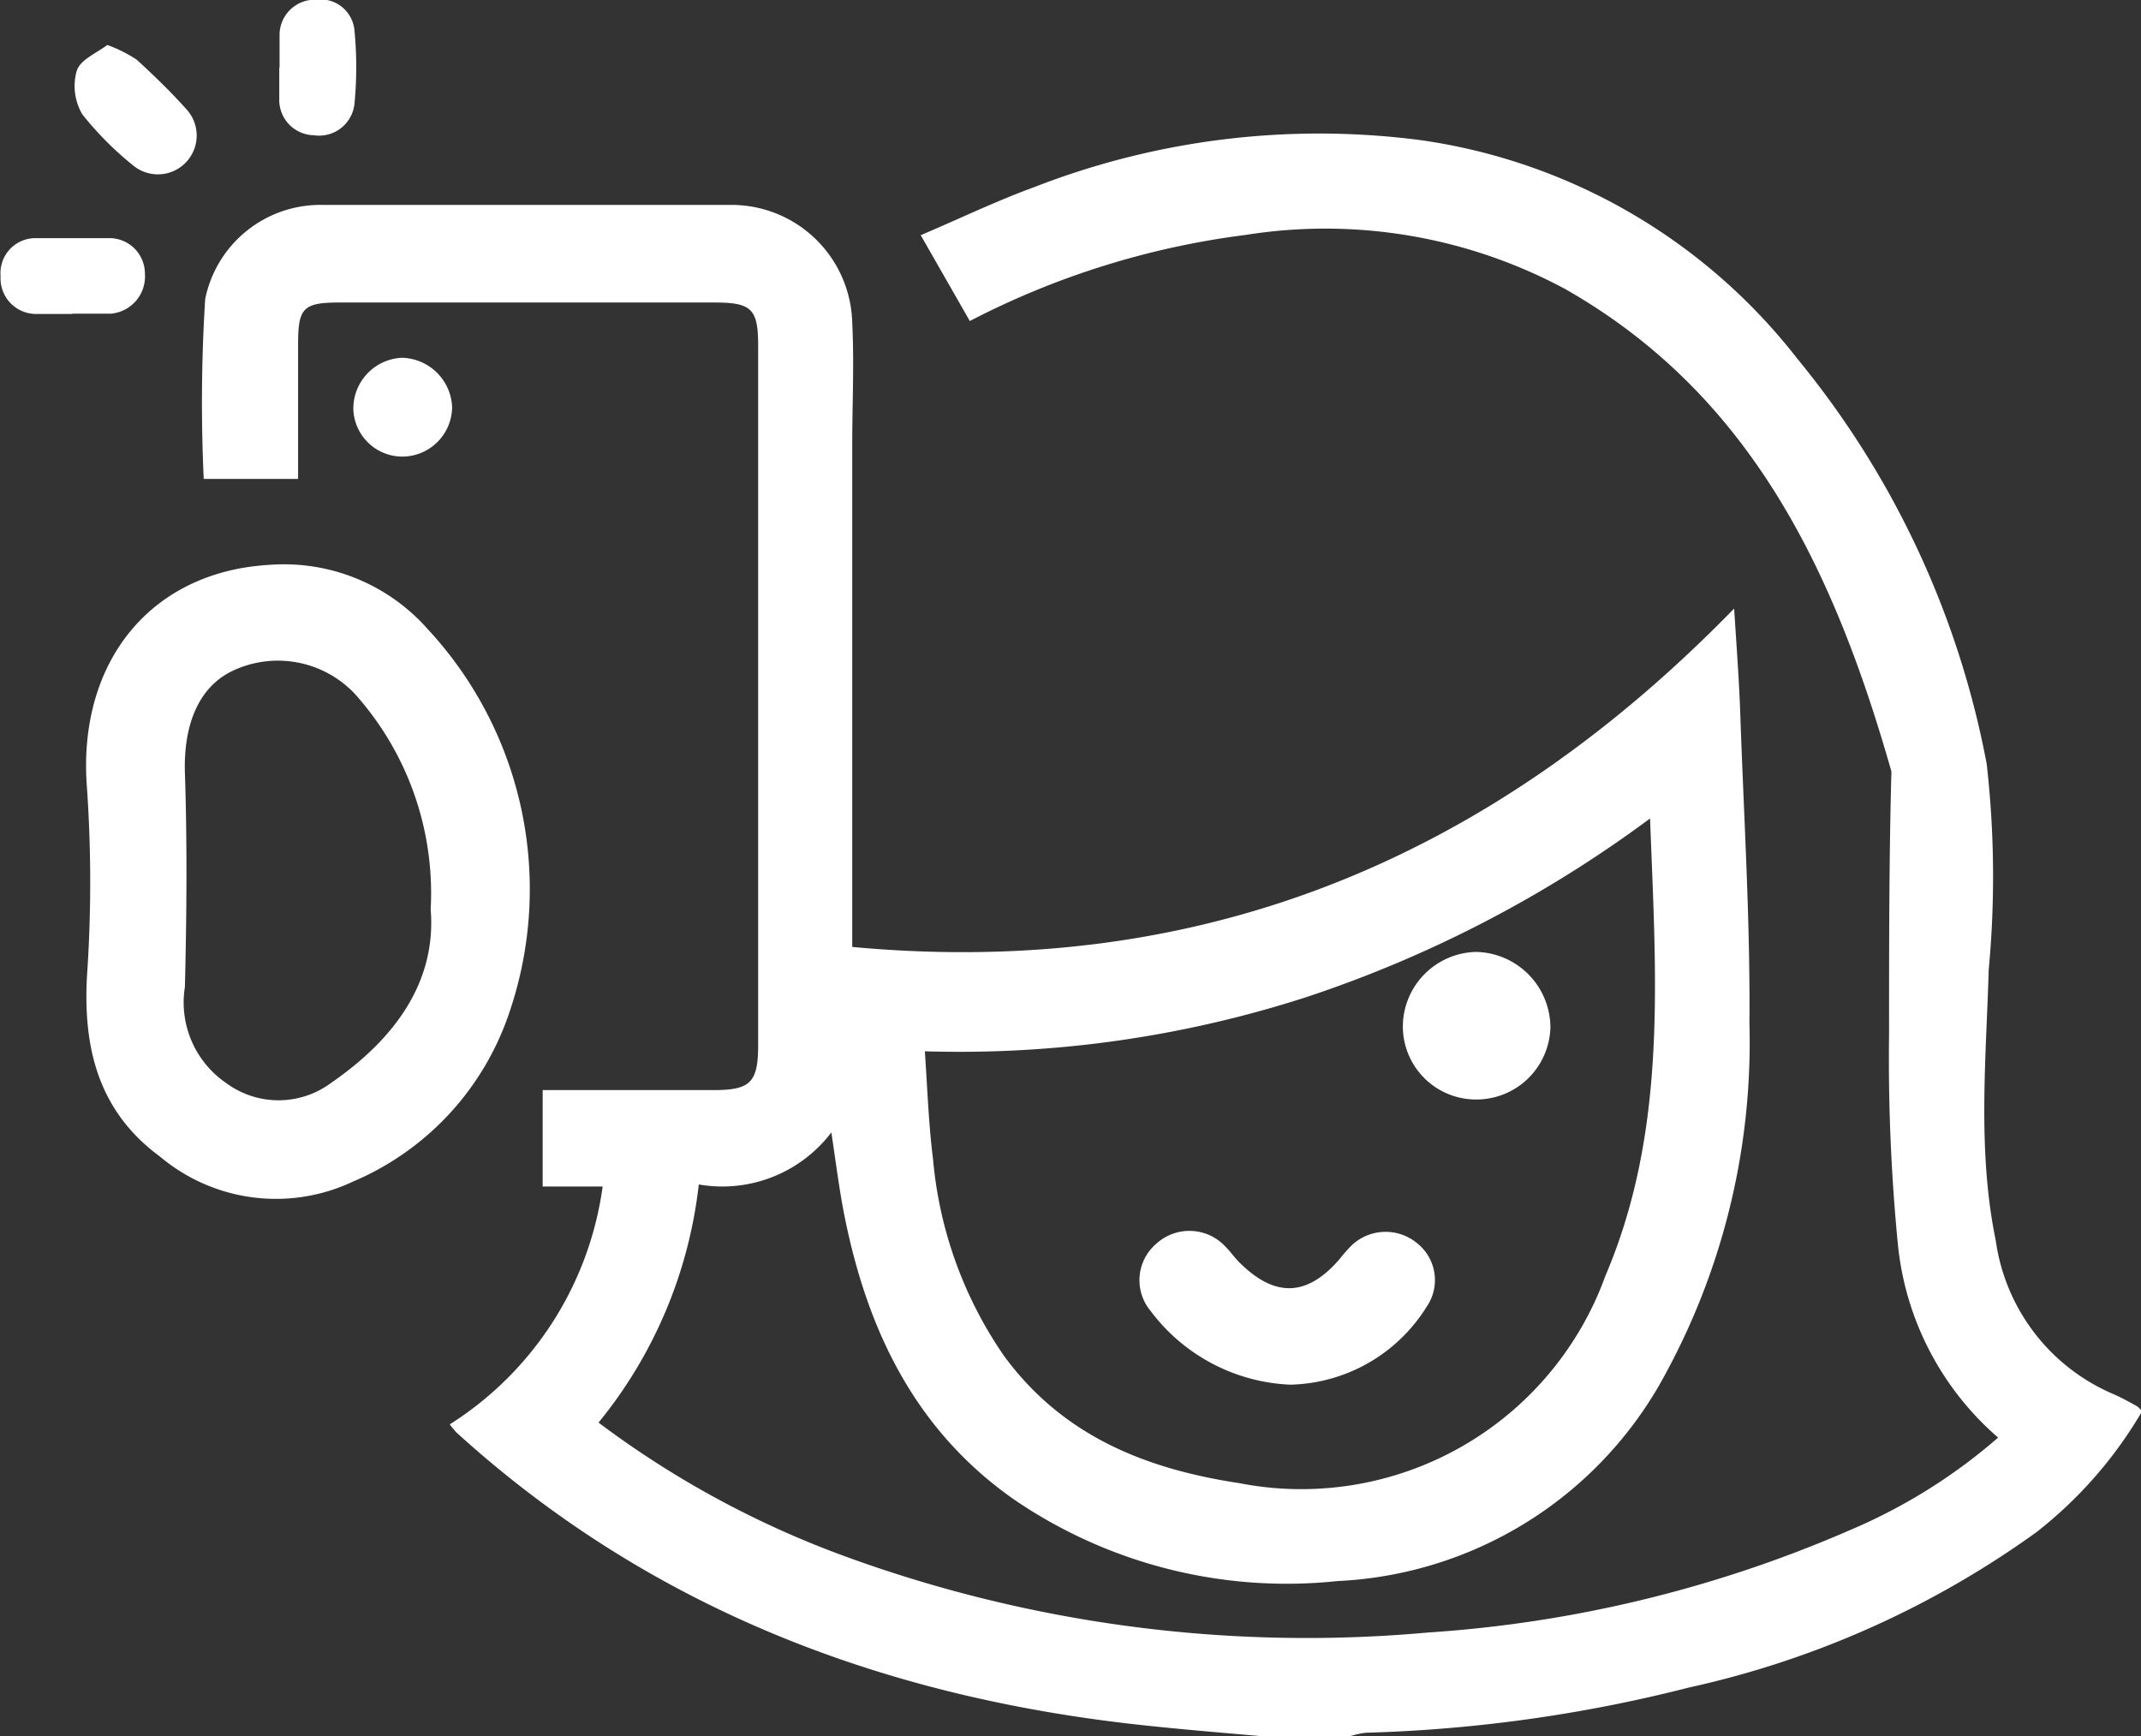 <svg id="圖層_7" data-name="圖層 7" xmlns="http://www.w3.org/2000/svg" viewBox="0 0 72.83 59.06">
  <rect x="0" y="0" width="72.83" height="59.06" fill="#333333" stroke="none"/>
  <defs>
    <style>
      .cls-1 {
        fill: #fff;
      }
    </style>
  </defs>
  <g>
    <path class="cls-1" d="M96.49,718.53c-1.24-.11-2.48-.21-3.72-.34-8.93-.9-17-3.9-23.71-10a3.11,3.11,0,0,1-.22-.27,11.4,11.4,0,0,0,5.2-8.09H72v-3.28h5.81c1.26,0,1.52-.26,1.52-1.54q0-11.89,0-23.78c0-1.25-.22-1.47-1.48-1.47H65.1c-1.25,0-1.42.18-1.42,1.42,0,1.5,0,3,0,4.58H60.47a56.4,56.4,0,0,1,.05-6.12,4,4,0,0,1,4-3.2c4.62,0,9.24,0,13.86,0a4.11,4.11,0,0,1,4.15,4c.07,1.39,0,2.79,0,4.18q0,8,0,15.9v1.16c11.9,1.11,21.71-3,30-11.51.08,1.27.17,2.44.21,3.62.12,3.49.34,7,.31,10.48a23.63,23.63,0,0,1-3.07,12.32,13.35,13.35,0,0,1-10.94,6.66,16.44,16.44,0,0,1-11-2.77c-3.46-2.42-5.09-5.95-5.84-10-.14-.78-.24-1.56-.38-2.49a4.66,4.66,0,0,1-4.51,1.77,15.53,15.53,0,0,1-3.41,8.1,32.52,32.52,0,0,0,8.36,4.54A45.77,45.77,0,0,0,102.12,715a43,43,0,0,0,14.39-3.5,18.85,18.85,0,0,0,5-3.13,10,10,0,0,1-3.41-6.57,65.07,65.07,0,0,1-.3-7.18c0-3,0-5.94.08-8.91-1.91-6.69-4.71-12.78-11.1-16.41a17.23,17.23,0,0,0-10.86-1.84,28,28,0,0,0-9.39,2.93l-1.67-2.92c1.32-.56,2.56-1.16,3.85-1.63a26.68,26.68,0,0,1,13.18-1.6,19.74,19.74,0,0,1,12.78,7.42,30.61,30.61,0,0,1,6.45,13.79,33.85,33.85,0,0,1,.07,7c-.09,3.08-.39,6.16.24,9.22a6.68,6.68,0,0,0,4,5.22c.28.12.54.27.8.41a1.3,1.3,0,0,1,.18.17,14.49,14.49,0,0,1-3.6,4.12A31.94,31.94,0,0,1,111,716.87a50,50,0,0,1-11,1.54,2.81,2.81,0,0,0-.54.12Zm13.18-31.22A41.47,41.47,0,0,1,98,693.38a38.37,38.37,0,0,1-13,1.85c.09,1.3.13,2.5.28,3.68a13.92,13.92,0,0,0,2.42,6.69c2,2.72,4.82,3.84,8,4.32a11,11,0,0,0,12.45-7.05C110.27,697.9,109.87,692.71,109.67,687.31Z" transform="translate(-53.54 -659.47)"/>
    <path class="cls-1" d="M62.76,678.68a6.52,6.52,0,0,1,5.33,2.19,13,13,0,0,1,2.79,13,9.54,9.54,0,0,1-5.35,5.8,6.13,6.13,0,0,1-6.55-.86c-2.08-1.53-2.62-3.67-2.48-6.15a46.8,46.8,0,0,0,0-6.37c-.31-3.82,1.66-6.8,5.17-7.48A8.44,8.44,0,0,1,62.76,678.68Zm5.43,11.72a10.15,10.15,0,0,0-2.59-7.34,3.6,3.6,0,0,0-4.15-.77c-1.17.56-1.67,1.86-1.62,3.47.08,2.42.06,4.85,0,7.28a3.32,3.32,0,0,0,1.39,3.26,3,3,0,0,0,3.59,0C67,694.79,68.39,692.84,68.19,690.4Z" transform="translate(-53.54 -659.47)"/>
    <path class="cls-1" d="M57.19,661a4.69,4.69,0,0,1,1,.5c.6.55,1.19,1.12,1.73,1.73a1.32,1.32,0,0,1-1.86,1.86,11,11,0,0,1-1.72-1.73,1.9,1.9,0,0,1-.19-1.48C56.27,661.5,56.82,661.28,57.19,661Z" transform="translate(-53.54 -659.47)"/>
    <path class="cls-1" d="M56,670.15c-.41,0-.82,0-1.23,0a1.21,1.21,0,0,1-1.21-1.28,1.19,1.19,0,0,1,1.18-1.3c.85,0,1.69,0,2.54,0a1.21,1.21,0,0,1,1.19,1.22,1.27,1.27,0,0,1-1.16,1.35c-.43,0-.87,0-1.31,0Z" transform="translate(-53.54 -659.47)"/>
    <path class="cls-1" d="M63.05,661.78c0-.38,0-.77,0-1.15a1.2,1.2,0,0,1,1.23-1.17,1.16,1.16,0,0,1,1.32,1.07,12.91,12.91,0,0,1,0,2.45,1.21,1.21,0,0,1-1.39,1.09,1.2,1.2,0,0,1-1.17-1.24c0-.35,0-.71,0-1.06Z" transform="translate(-53.54 -659.47)"/>
    <path class="cls-1" d="M68.92,673.32A1.7,1.7,0,0,1,67.29,675a1.67,1.67,0,0,1-1.73-1.59,1.73,1.73,0,0,1,1.66-1.77A1.75,1.75,0,0,1,68.92,673.32Z" transform="translate(-53.54 -659.47)"/>
    <path class="cls-1" d="M97.43,706.57a6.27,6.27,0,0,1-4.76-2.52,1.63,1.63,0,0,1,.21-2.28,1.67,1.67,0,0,1,2.36.12c.17.17.31.38.49.55,1.19,1.17,2.27,1.13,3.36-.12a5.81,5.81,0,0,1,.43-.49,1.68,1.68,0,0,1,2.24-.06,1.6,1.6,0,0,1,.31,2.15A5.61,5.61,0,0,1,97.43,706.57Z" transform="translate(-53.54 -659.47)"/>
    <path class="cls-1" d="M103.74,696.87a2.49,2.49,0,0,1-2.48-2.5,2.55,2.55,0,0,1,2.49-2.52,2.58,2.58,0,0,1,2.53,2.57A2.52,2.52,0,0,1,103.74,696.87Z" transform="translate(-53.54 -659.47)"/>
  </g>
</svg>
